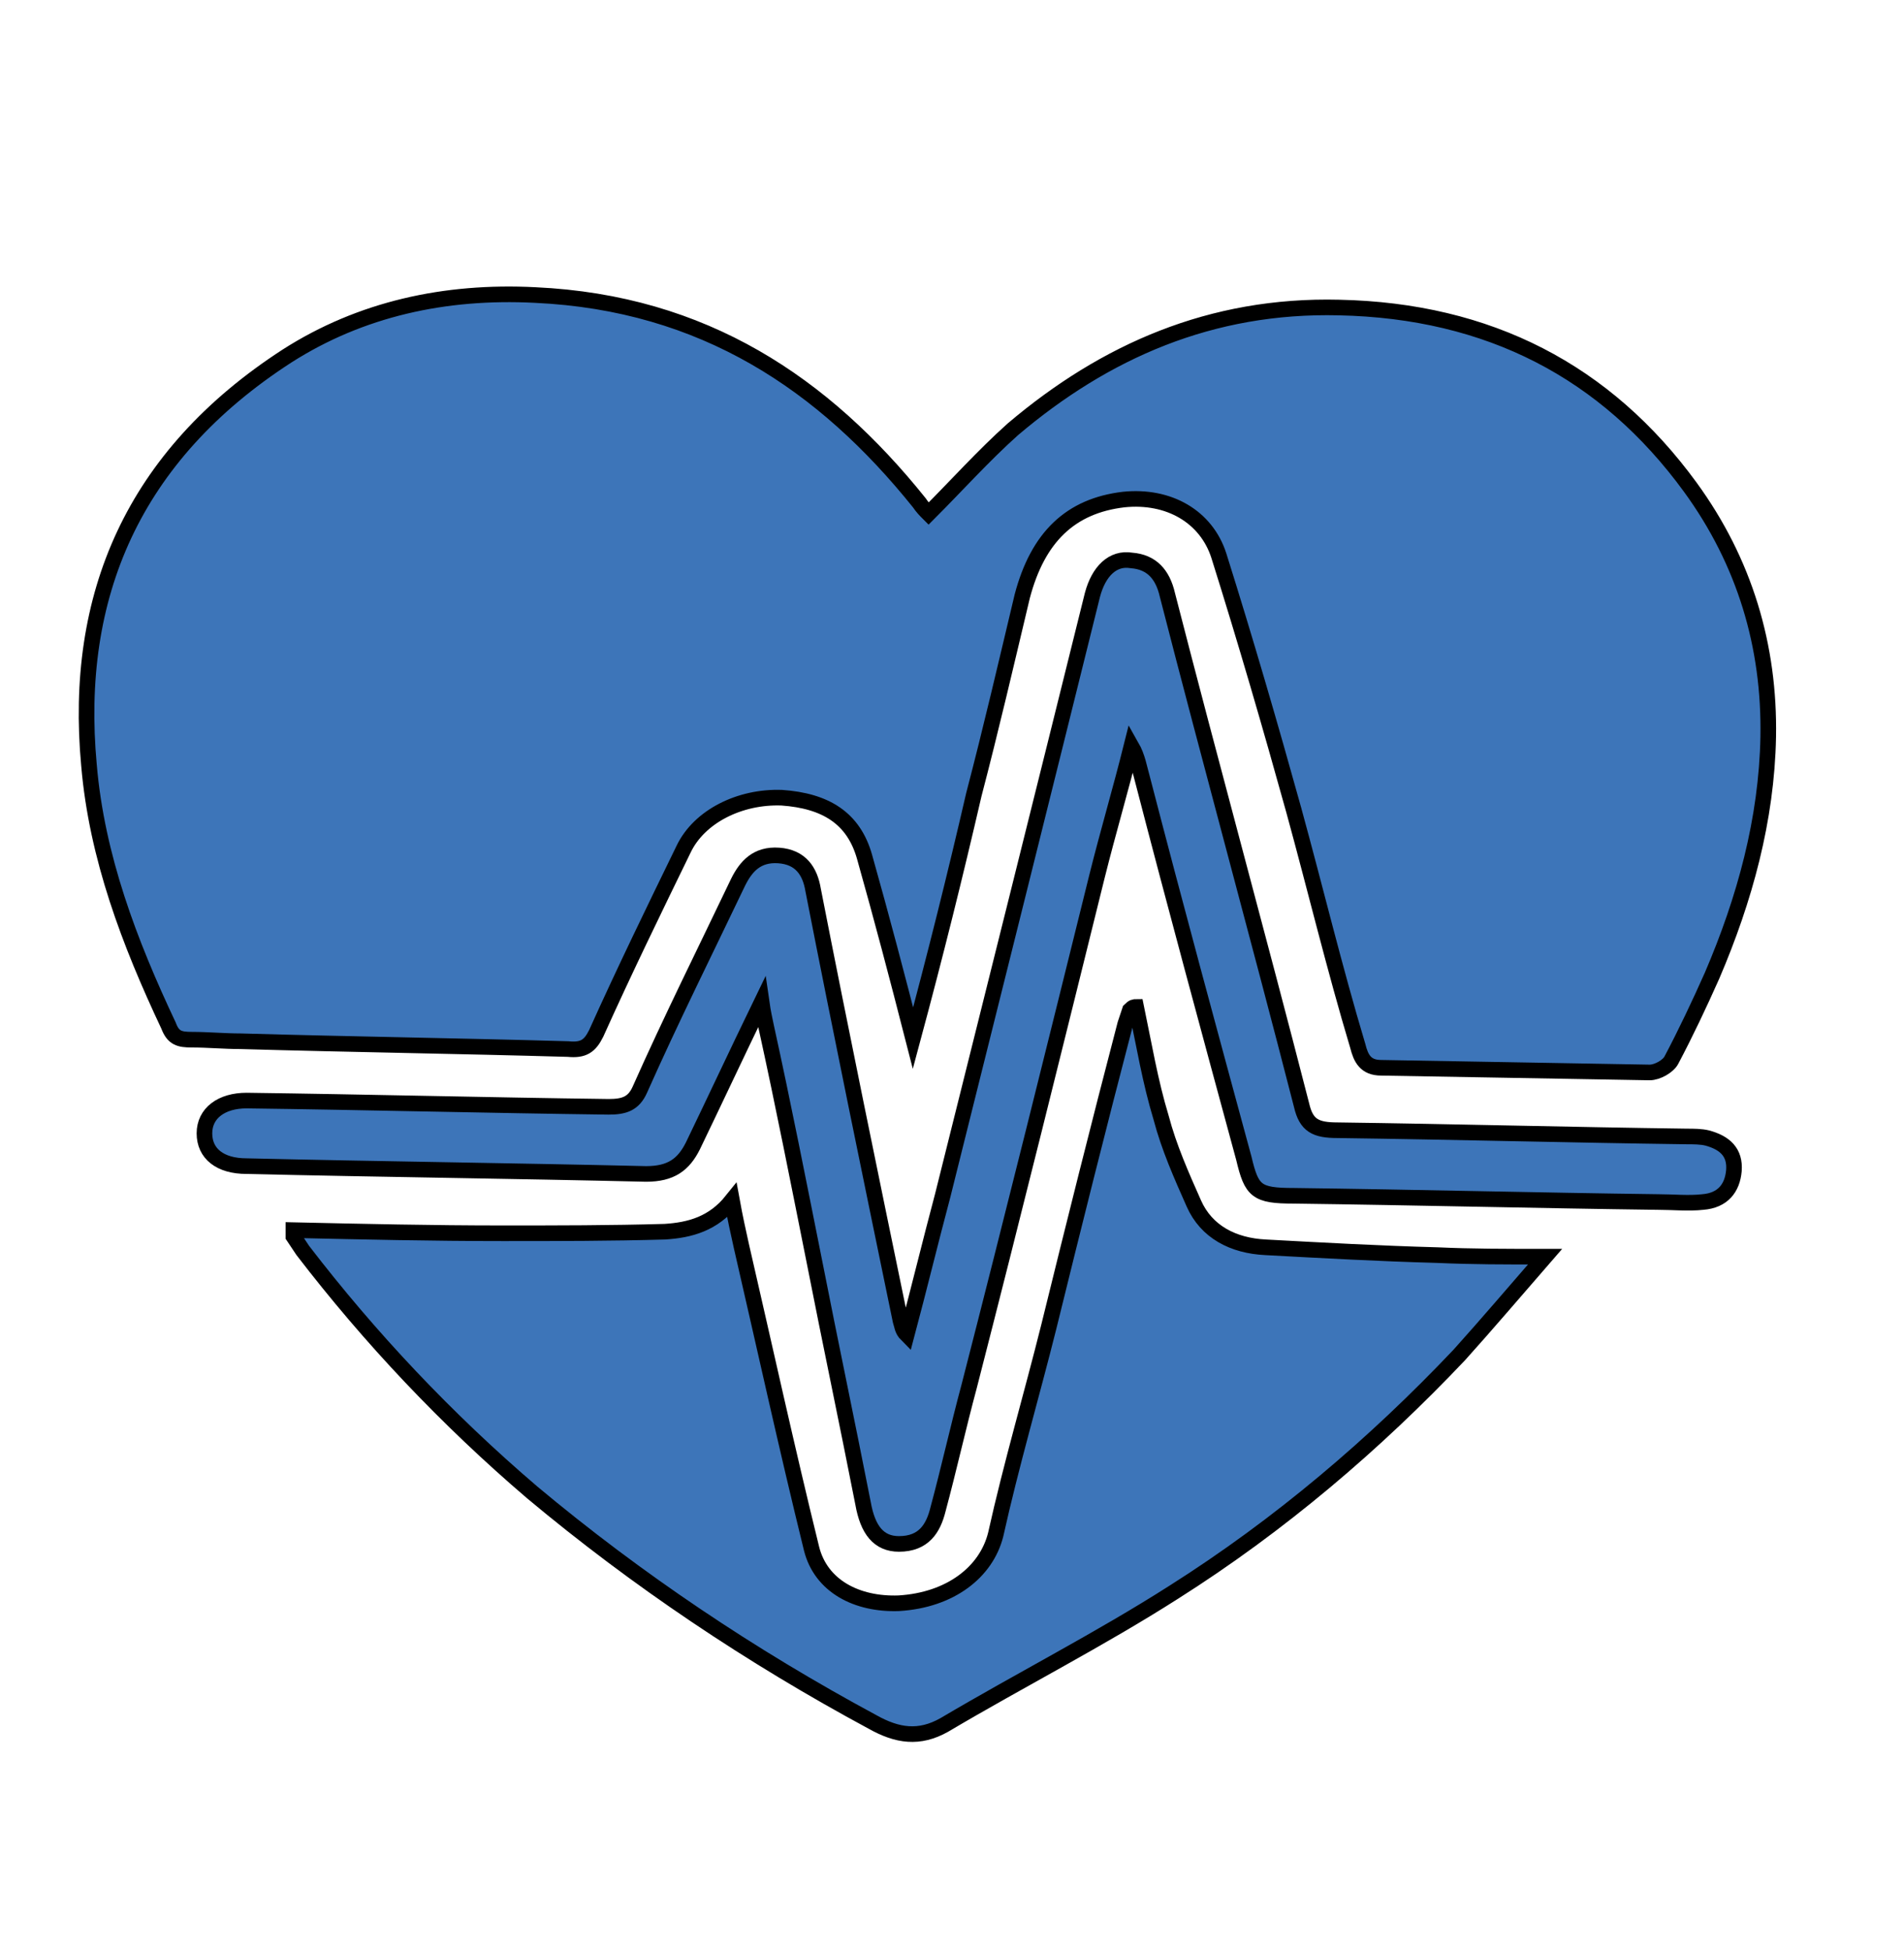 <?xml version="1.0" encoding="utf-8"?>
<!-- Generator: Adobe Illustrator 24.0.2, SVG Export Plug-In . SVG Version: 6.00 Build 0)  -->
<svg version="1.1" id="Слой_1" xmlns="http://www.w3.org/2000/svg" xmlns:xlink="http://www.w3.org/1999/xlink" x="0px" y="0px"
	 viewBox="0 0 122 125" style="enable-background:new 0 0 122 125;" xml:space="preserve">
<style type="text/css">
	.st0{fill:#3D75B9;stroke:#000000;stroke-miterlimit:10;}
	.st1{fill:#FF0000;}
</style>
<path class="st0" d="M58.5,66.5c-1-3.9-2-7.7-3.1-11.6c-0.7-2.5-2.5-3.6-5.3-3.8c-2.7-0.1-5.3,1.2-6.3,3.3
	c-1.9,3.9-3.8,7.8-5.6,11.8c-0.4,0.8-0.8,1.1-1.8,1c-7-0.2-14-0.3-21-0.5c-1,0-2.1-0.1-3.1-0.1c-0.8,0-1.2-0.1-1.5-0.9
	C8.3,60.4,6.2,54.9,5.7,49c-1-10.8,2.8-19.8,12.7-26.2c4.7-3,10.1-4.2,15.9-3.9c10.8,0.5,18.5,5.7,24.6,13.3
	c0.2,0.3,0.4,0.5,0.6,0.7c1.8-1.8,3.5-3.7,5.4-5.4c5.9-5,12.7-8,20.9-7.8c9.6,0.2,17.1,4.1,22.5,11.5c3.5,4.8,5.1,10.2,5,16
	c-0.1,5.3-1.5,10.4-3.6,15.3c-0.8,1.8-1.7,3.7-2.6,5.4c-0.2,0.4-0.9,0.8-1.4,0.8c-5.7-0.1-11.4-0.2-17.2-0.3c-1,0-1.3-0.6-1.5-1.4
	C85.5,62,84.3,57,82.9,51.9c-1.5-5.4-3.1-10.9-4.8-16.3c-0.8-2.5-3.2-3.9-6.1-3.6c-3.4,0.4-5.5,2.4-6.5,6.2c-1,4.2-2,8.5-3.1,12.7
	C61.2,56.1,59.9,61.3,58.5,66.5z"/>
<path class="st0" d="M72.8,64.5c0.5,2.4,0.9,4.8,1.6,7.1c0.5,1.9,1.3,3.7,2.1,5.5c0.8,1.8,2.5,2.7,4.6,2.8c3.7,0.2,7.3,0.4,11,0.5
	c2.2,0.1,4.3,0.1,6.9,0.1c-2,2.3-3.7,4.3-5.5,6.3c-5.4,5.7-11.5,10.9-18.3,15.2c-4.7,3-9.8,5.6-14.7,8.5c-1.6,0.9-3,0.7-4.6-0.2
	c-7.8-4.2-15.1-9.1-21.8-14.7c-5.5-4.7-10.4-9.9-14.7-15.5c-0.2-0.3-0.4-0.6-0.6-0.9c0-0.1,0-0.2,0-0.4c4.5,0.1,8.9,0.2,13.4,0.2
	c3.5,0,6.9,0,10.4-0.1c1.6-0.1,3.1-0.5,4.3-2c0.2,1.1,0.4,2,0.6,2.9c1.5,6.5,2.9,12.9,4.5,19.4c0.6,2.4,2.9,3.6,5.6,3.5
	c3.3-0.2,5.6-2,6.2-4.4c1-4.5,2.3-8.9,3.4-13.3c1.6-6.5,3.2-12.9,4.9-19.4c0.1-0.3,0.2-0.6,0.3-0.9C72.6,64.5,72.7,64.5,72.8,64.5z"
	/>
<path class="st0" d="M48.8,64.2c-1.6,3.3-3,6.3-4.4,9.2c-0.6,1.2-1.4,1.8-3,1.8c-8.5-0.2-17.1-0.3-25.6-0.5c-1.7,0-2.7-0.8-2.7-2.1
	c0-1.3,1.1-2.1,2.7-2.1c7.7,0.1,15.4,0.3,23.2,0.4c1,0,1.6-0.2,2-1.1c2-4.5,4.2-8.9,6.3-13.3c0.5-1,1.2-1.8,2.6-1.7
	c1.4,0.1,2,1,2.2,2.2c1.8,9.2,3.7,18.4,5.6,27.6c0.1,0.3,0.1,0.6,0.4,0.9c0.8-3,1.5-5.9,2.3-8.9C63.6,63.8,66.8,51,70,38.1
	c0.4-1.5,1.3-2.4,2.5-2.2c1.3,0.1,2,0.9,2.3,2.2c2.8,10.9,5.8,21.8,8.6,32.7c0.3,1.3,0.9,1.6,2.3,1.6c7.5,0.1,14.9,0.3,22.4,0.4
	c0.4,0,0.9,0,1.3,0.1c1.1,0.3,1.8,0.9,1.7,2.1c-0.1,1.1-0.7,1.9-2,2c-0.9,0.1-1.9,0-2.8,0c-7.8-0.1-15.6-0.3-23.4-0.4
	c-2.4,0-2.7-0.3-3.2-2.4c-2.2-8.1-4.4-16.2-6.5-24.3c-0.2-0.7-0.3-1.4-0.7-2.1c-0.7,2.8-1.5,5.5-2.2,8.3
	c-2.7,10.9-5.4,21.8-8.2,32.7c-0.7,2.6-1.3,5.3-2,7.9c-0.3,1.2-0.9,2.2-2.5,2.2c-1.3,0-2-0.9-2.3-2.6c-1-5.1-2.1-10.3-3.1-15.4
	c-1-5-2-10.1-3.1-15.1C49,65.3,48.9,64.9,48.8,64.2z"/>
<path class="st1" d="M110-4"/>
<rect x="42.7" y="-1.6" class="st1" width="0" height="2.4"/>
</svg>
